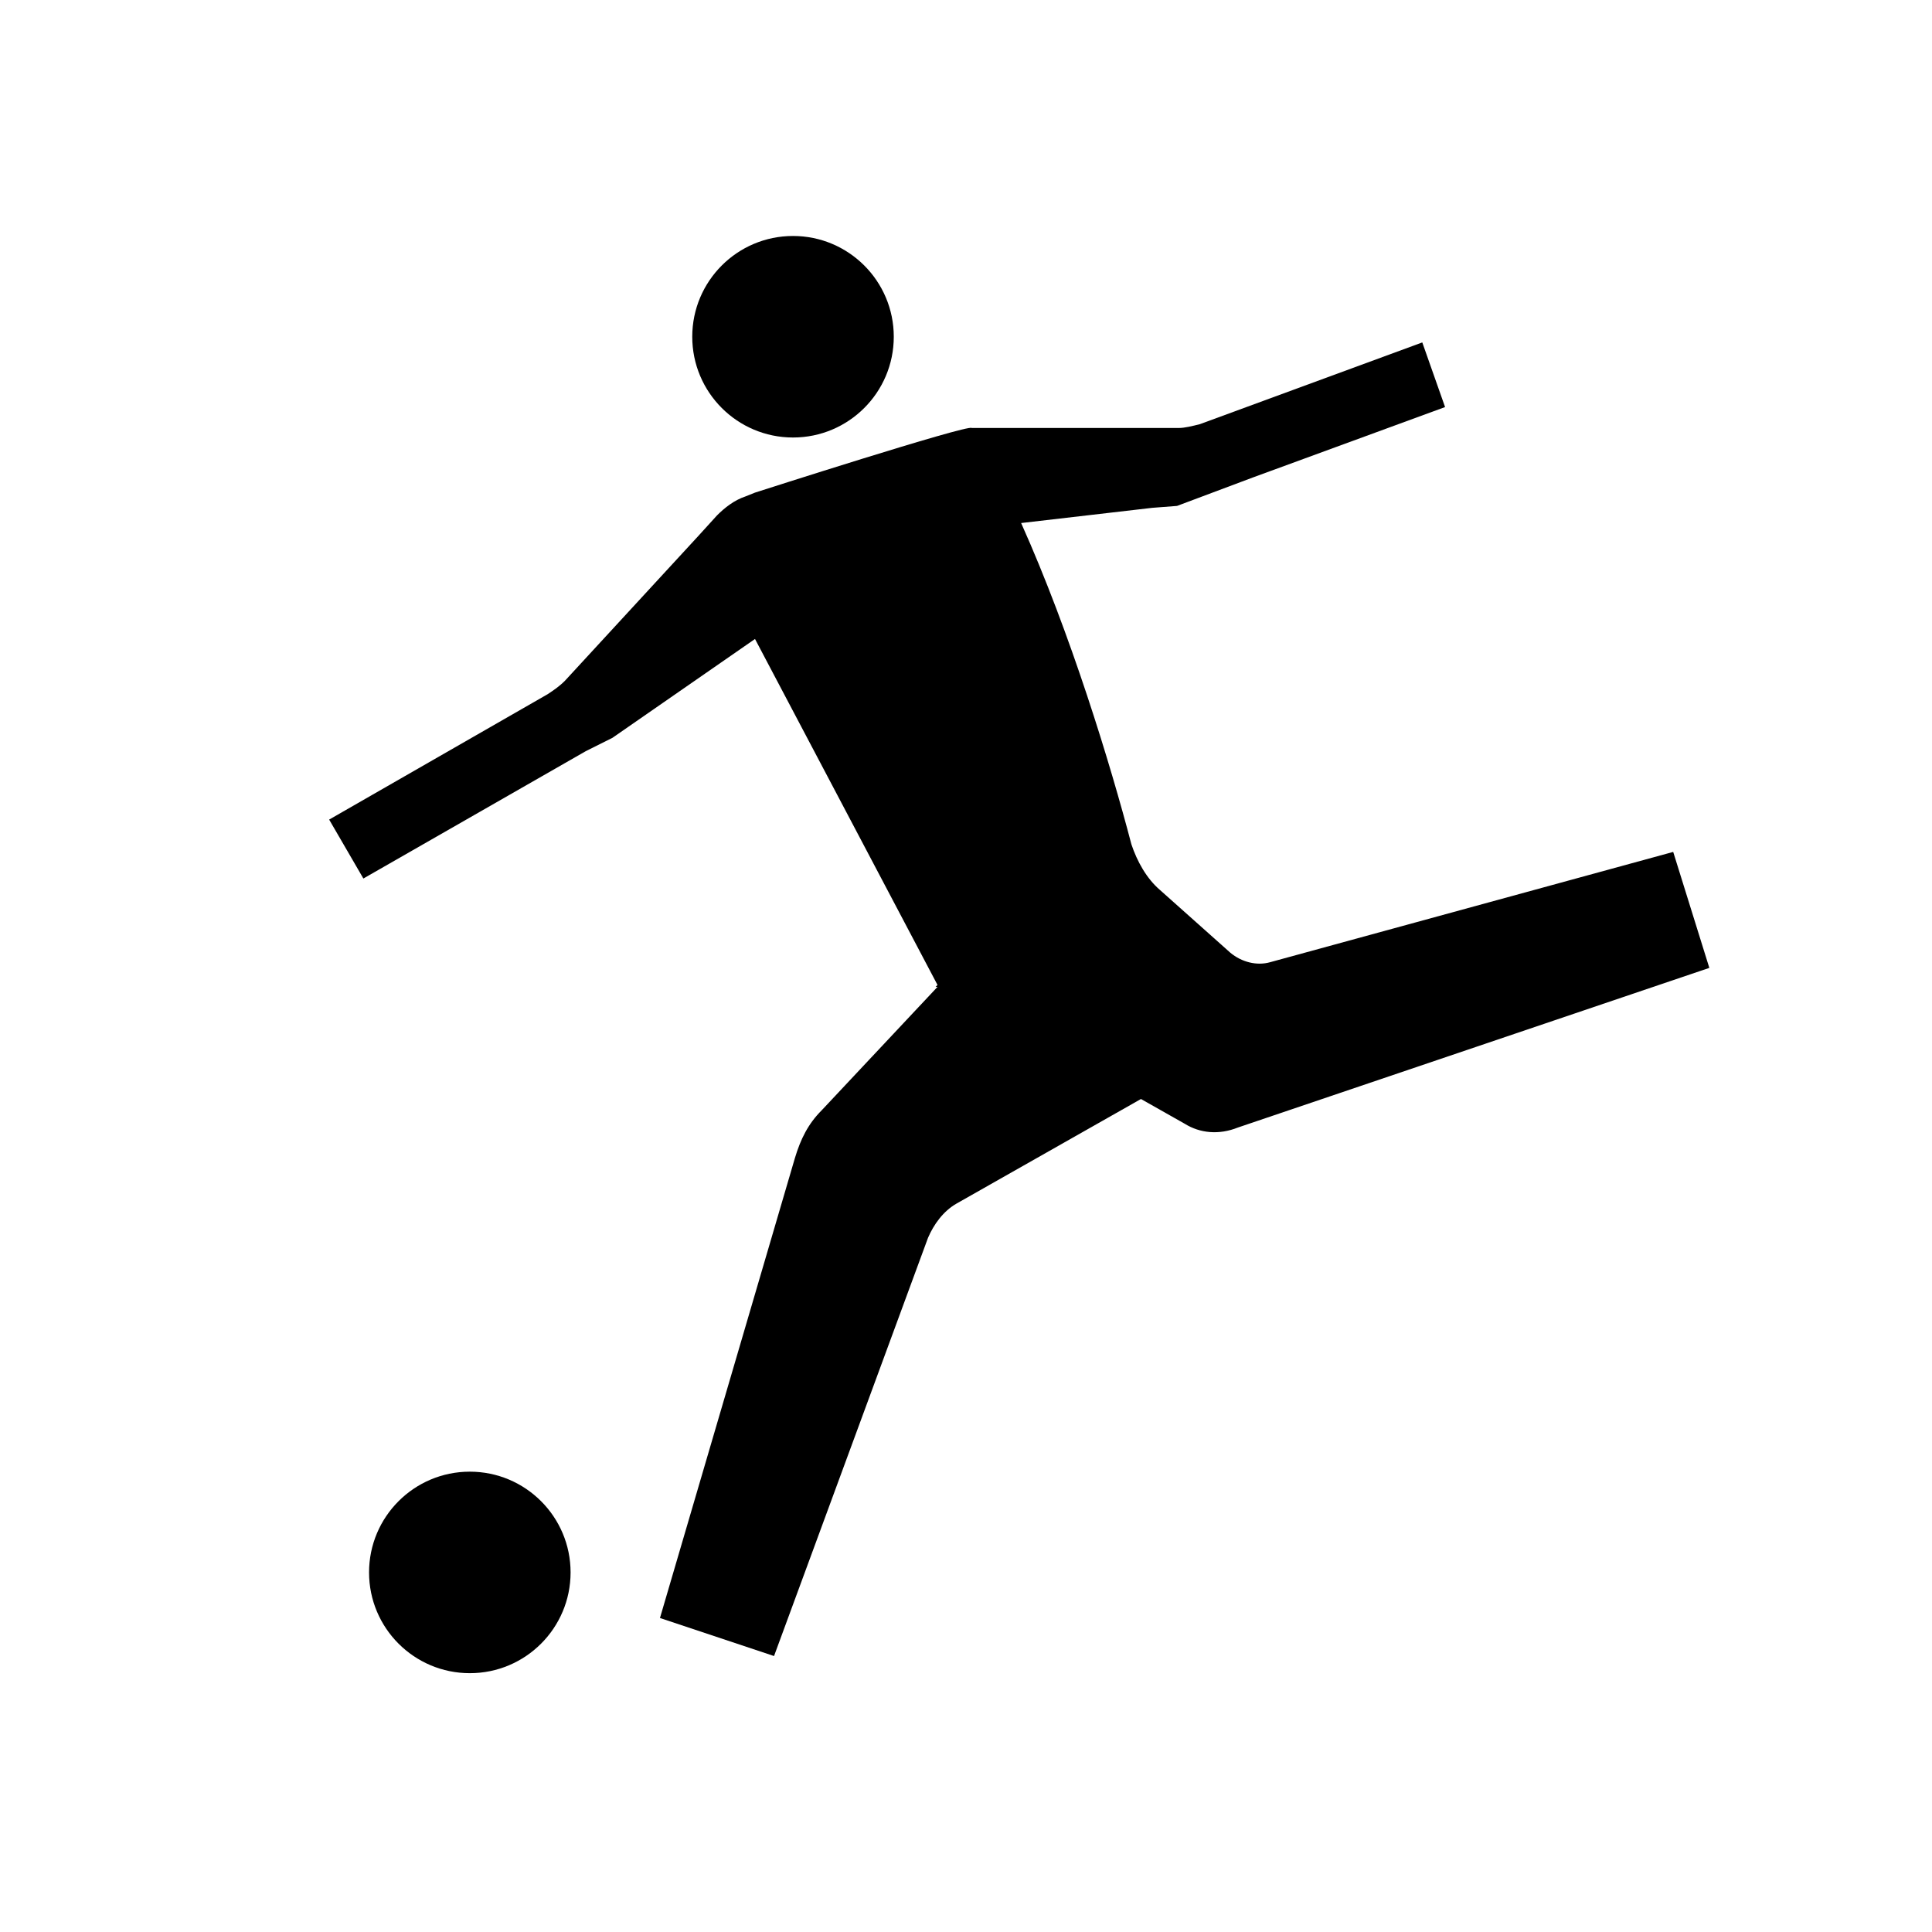<?xml version="1.0" encoding="UTF-8"?>
<!-- Uploaded to: SVG Repo, www.svgrepo.com, Generator: SVG Repo Mixer Tools -->
<svg fill="#000000" width="800px" height="800px" version="1.1" viewBox="144 144 512 512" xmlns="http://www.w3.org/2000/svg">
 <g>
  <path d="m380.86 233.24c0 14.746-11.957 26.703-26.703 26.703s-26.703-11.957-26.703-26.703c0-14.746 11.957-26.703 26.703-26.703s26.703 11.957 26.703 26.703"/>
  <path d="m295.21 560.71c0 14.746-11.957 26.699-26.703 26.699s-26.703-11.953-26.703-26.699c0-14.75 11.957-26.703 26.703-26.703s26.703 11.953 26.703 26.703"/>
  <path d="m596.99 400.5-9.574-30.734-106.8 29.223c-3.527 1.008-7.559 0-10.578-2.519l-18.645-16.625c-3.527-3.023-6.047-7.559-7.559-12.09-5.543-21.16-16.121-55.922-29.223-85.145l34.762-4.031 6.551-0.504 20.152-7.559 50.883-18.641-6.039-17.129-58.945 21.664c-2.016 0.504-4.031 1.008-5.543 1.008h-54.914c-1.008-1.008-57.434 17.129-57.434 17.129l-2.519 1.008c-3.023 1.008-5.543 3.023-7.559 5.039l-5.039 5.543-35.266 38.285c-1.512 1.512-3.023 2.519-4.535 3.527l-57.938 33.25 9.07 15.617 58.945-33.754 7.055-3.527 37.785-26.199 48.367 91.691-0.504 0.504h0.504l-30.73 32.746c-3.527 3.527-5.543 7.559-7.055 12.594l-35.77 121.92 30.23 10.078 40.809-110.84c1.512-3.527 4.031-7.055 7.559-9.07l48.871-27.711 11.586 6.551c4.031 2.519 9.07 3.023 14.105 1.008z"/>
 </g>
</svg>